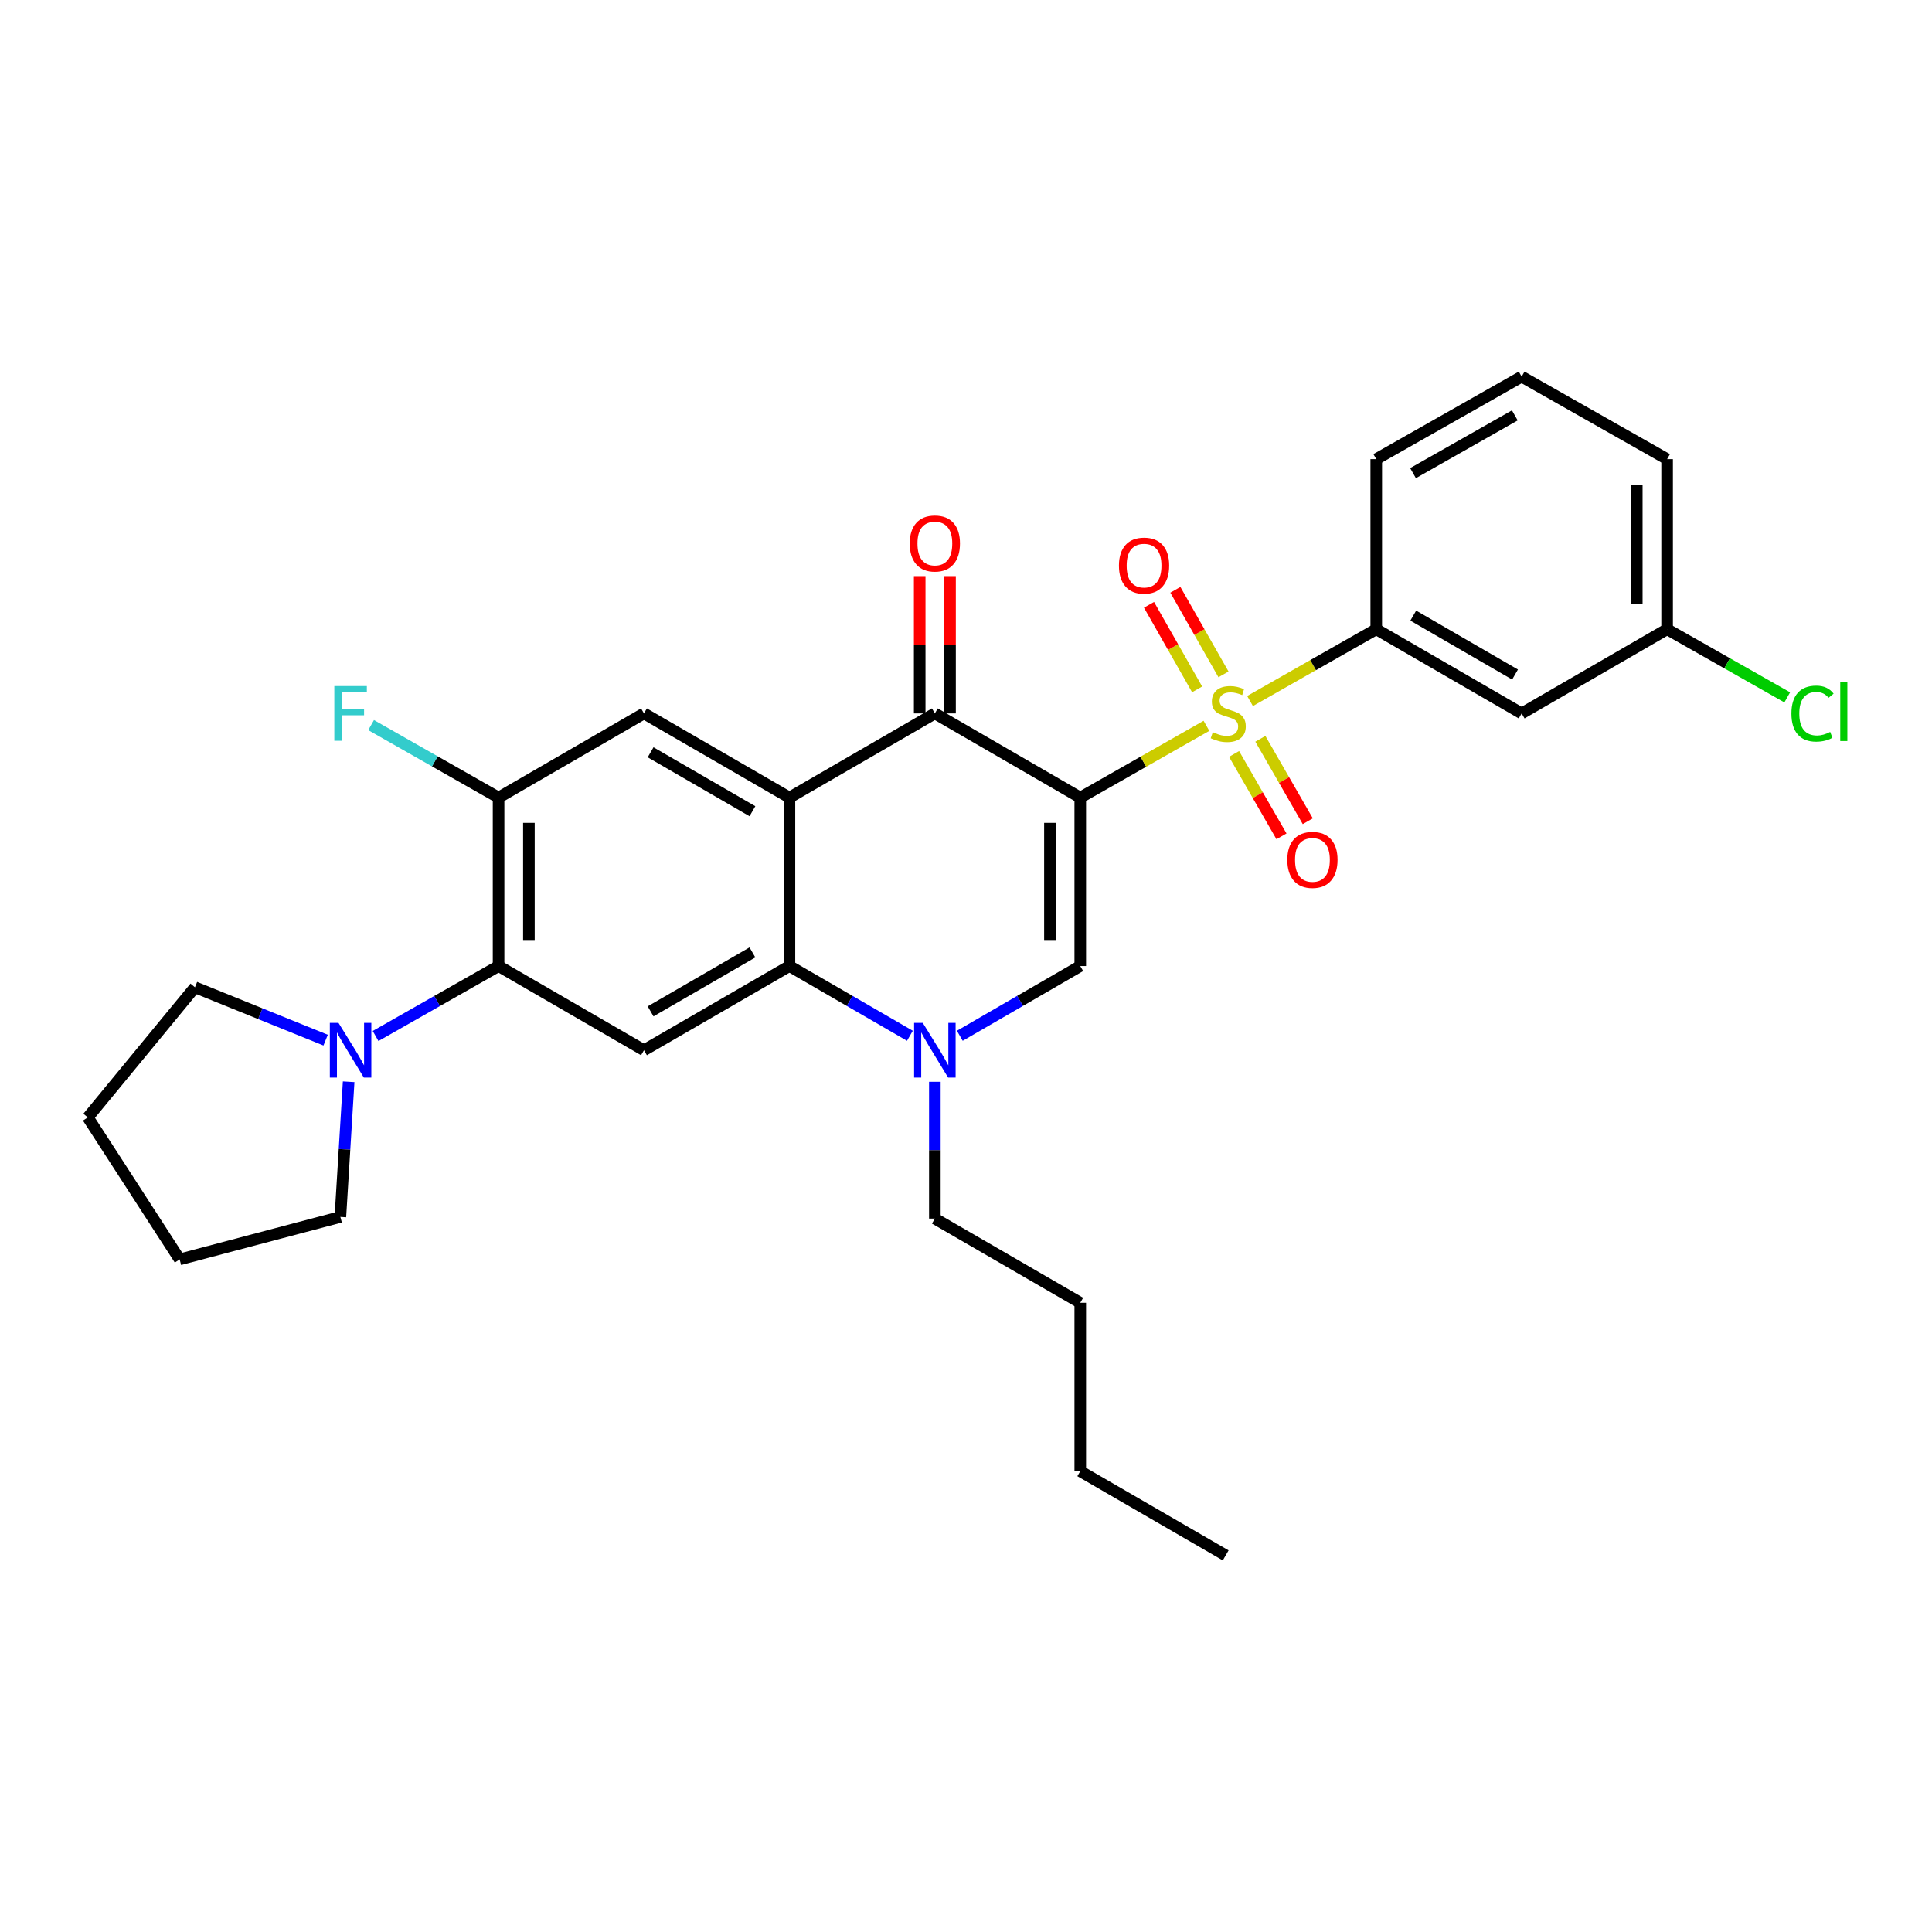<?xml version='1.0' encoding='iso-8859-1'?>
<svg version='1.1' baseProfile='full'
              xmlns='http://www.w3.org/2000/svg'
                      xmlns:rdkit='http://www.rdkit.org/xml'
                      xmlns:xlink='http://www.w3.org/1999/xlink'
                  xml:space='preserve'
width='1000px' height='1000px' viewBox='0 0 1000 1000'>
<!-- END OF HEADER -->
<rect style='opacity:1.0;fill:#FFFFFF;stroke:none' width='1000' height='1000' x='0' y='0'> </rect>
<path class='bond-0' d='M 559.144,412.834 L 591.8,394.256' style='fill:none;fill-rule:evenodd;stroke:#000000;stroke-width:6px;stroke-linecap:butt;stroke-linejoin:miter;stroke-opacity:1' />
<path class='bond-0' d='M 591.8,394.256 L 624.456,375.679' style='fill:none;fill-rule:evenodd;stroke:#CCCC00;stroke-width:6px;stroke-linecap:butt;stroke-linejoin:miter;stroke-opacity:1' />
<path class='bond-2' d='M 559.144,412.834 L 483.883,369.26' style='fill:none;fill-rule:evenodd;stroke:#000000;stroke-width:6px;stroke-linecap:butt;stroke-linejoin:miter;stroke-opacity:1' />
<path class='bond-3' d='M 559.144,412.834 L 559.144,500.017' style='fill:none;fill-rule:evenodd;stroke:#000000;stroke-width:6px;stroke-linecap:butt;stroke-linejoin:miter;stroke-opacity:1' />
<path class='bond-3' d='M 543.445,425.912 L 543.445,486.94' style='fill:none;fill-rule:evenodd;stroke:#000000;stroke-width:6px;stroke-linecap:butt;stroke-linejoin:miter;stroke-opacity:1' />
<path class='bond-9' d='M 647.022,362.842 L 679.682,344.264' style='fill:none;fill-rule:evenodd;stroke:#CCCC00;stroke-width:6px;stroke-linecap:butt;stroke-linejoin:miter;stroke-opacity:1' />
<path class='bond-9' d='M 679.682,344.264 L 712.343,325.686' style='fill:none;fill-rule:evenodd;stroke:#000000;stroke-width:6px;stroke-linecap:butt;stroke-linejoin:miter;stroke-opacity:1' />
<path class='bond-12' d='M 638.754,390.239 L 651.025,411.566' style='fill:none;fill-rule:evenodd;stroke:#CCCC00;stroke-width:6px;stroke-linecap:butt;stroke-linejoin:miter;stroke-opacity:1' />
<path class='bond-12' d='M 651.025,411.566 L 663.296,432.894' style='fill:none;fill-rule:evenodd;stroke:#FF0000;stroke-width:6px;stroke-linecap:butt;stroke-linejoin:miter;stroke-opacity:1' />
<path class='bond-12' d='M 652.361,382.409 L 664.632,403.737' style='fill:none;fill-rule:evenodd;stroke:#CCCC00;stroke-width:6px;stroke-linecap:butt;stroke-linejoin:miter;stroke-opacity:1' />
<path class='bond-12' d='M 664.632,403.737 L 676.904,425.065' style='fill:none;fill-rule:evenodd;stroke:#FF0000;stroke-width:6px;stroke-linecap:butt;stroke-linejoin:miter;stroke-opacity:1' />
<path class='bond-13' d='M 633.275,349.055 L 620.823,327.17' style='fill:none;fill-rule:evenodd;stroke:#CCCC00;stroke-width:6px;stroke-linecap:butt;stroke-linejoin:miter;stroke-opacity:1' />
<path class='bond-13' d='M 620.823,327.17 L 608.371,305.285' style='fill:none;fill-rule:evenodd;stroke:#FF0000;stroke-width:6px;stroke-linecap:butt;stroke-linejoin:miter;stroke-opacity:1' />
<path class='bond-13' d='M 619.629,356.819 L 607.178,334.934' style='fill:none;fill-rule:evenodd;stroke:#CCCC00;stroke-width:6px;stroke-linecap:butt;stroke-linejoin:miter;stroke-opacity:1' />
<path class='bond-13' d='M 607.178,334.934 L 594.726,313.049' style='fill:none;fill-rule:evenodd;stroke:#FF0000;stroke-width:6px;stroke-linecap:butt;stroke-linejoin:miter;stroke-opacity:1' />
<path class='bond-1' d='M 408.614,412.834 L 483.883,369.26' style='fill:none;fill-rule:evenodd;stroke:#000000;stroke-width:6px;stroke-linecap:butt;stroke-linejoin:miter;stroke-opacity:1' />
<path class='bond-8' d='M 408.614,412.834 L 333.318,369.26' style='fill:none;fill-rule:evenodd;stroke:#000000;stroke-width:6px;stroke-linecap:butt;stroke-linejoin:miter;stroke-opacity:1' />
<path class='bond-8' d='M 389.456,419.886 L 336.749,389.384' style='fill:none;fill-rule:evenodd;stroke:#000000;stroke-width:6px;stroke-linecap:butt;stroke-linejoin:miter;stroke-opacity:1' />
<path class='bond-30' d='M 408.614,412.834 L 408.614,500.017' style='fill:none;fill-rule:evenodd;stroke:#000000;stroke-width:6px;stroke-linecap:butt;stroke-linejoin:miter;stroke-opacity:1' />
<path class='bond-15' d='M 491.733,369.26 L 491.733,333.726' style='fill:none;fill-rule:evenodd;stroke:#000000;stroke-width:6px;stroke-linecap:butt;stroke-linejoin:miter;stroke-opacity:1' />
<path class='bond-15' d='M 491.733,333.726 L 491.733,298.191' style='fill:none;fill-rule:evenodd;stroke:#FF0000;stroke-width:6px;stroke-linecap:butt;stroke-linejoin:miter;stroke-opacity:1' />
<path class='bond-15' d='M 476.034,369.26 L 476.034,333.726' style='fill:none;fill-rule:evenodd;stroke:#000000;stroke-width:6px;stroke-linecap:butt;stroke-linejoin:miter;stroke-opacity:1' />
<path class='bond-15' d='M 476.034,333.726 L 476.034,298.191' style='fill:none;fill-rule:evenodd;stroke:#FF0000;stroke-width:6px;stroke-linecap:butt;stroke-linejoin:miter;stroke-opacity:1' />
<path class='bond-5' d='M 559.144,500.017 L 527.971,518.066' style='fill:none;fill-rule:evenodd;stroke:#000000;stroke-width:6px;stroke-linecap:butt;stroke-linejoin:miter;stroke-opacity:1' />
<path class='bond-5' d='M 527.971,518.066 L 496.797,536.115' style='fill:none;fill-rule:evenodd;stroke:#0000FF;stroke-width:6px;stroke-linecap:butt;stroke-linejoin:miter;stroke-opacity:1' />
<path class='bond-4' d='M 408.614,500.017 L 439.791,518.066' style='fill:none;fill-rule:evenodd;stroke:#000000;stroke-width:6px;stroke-linecap:butt;stroke-linejoin:miter;stroke-opacity:1' />
<path class='bond-4' d='M 439.791,518.066 L 470.969,536.115' style='fill:none;fill-rule:evenodd;stroke:#0000FF;stroke-width:6px;stroke-linecap:butt;stroke-linejoin:miter;stroke-opacity:1' />
<path class='bond-6' d='M 408.614,500.017 L 333.318,543.592' style='fill:none;fill-rule:evenodd;stroke:#000000;stroke-width:6px;stroke-linecap:butt;stroke-linejoin:miter;stroke-opacity:1' />
<path class='bond-6' d='M 389.456,492.966 L 336.749,523.468' style='fill:none;fill-rule:evenodd;stroke:#000000;stroke-width:6px;stroke-linecap:butt;stroke-linejoin:miter;stroke-opacity:1' />
<path class='bond-18' d='M 483.883,559.93 L 483.883,595.335' style='fill:none;fill-rule:evenodd;stroke:#0000FF;stroke-width:6px;stroke-linecap:butt;stroke-linejoin:miter;stroke-opacity:1' />
<path class='bond-18' d='M 483.883,595.335 L 483.883,630.74' style='fill:none;fill-rule:evenodd;stroke:#000000;stroke-width:6px;stroke-linecap:butt;stroke-linejoin:miter;stroke-opacity:1' />
<path class='bond-7' d='M 333.318,543.592 L 258.058,500.017' style='fill:none;fill-rule:evenodd;stroke:#000000;stroke-width:6px;stroke-linecap:butt;stroke-linejoin:miter;stroke-opacity:1' />
<path class='bond-11' d='M 258.058,500.017 L 226.232,518.123' style='fill:none;fill-rule:evenodd;stroke:#000000;stroke-width:6px;stroke-linecap:butt;stroke-linejoin:miter;stroke-opacity:1' />
<path class='bond-11' d='M 226.232,518.123 L 194.406,536.228' style='fill:none;fill-rule:evenodd;stroke:#0000FF;stroke-width:6px;stroke-linecap:butt;stroke-linejoin:miter;stroke-opacity:1' />
<path class='bond-31' d='M 258.058,500.017 L 258.058,412.834' style='fill:none;fill-rule:evenodd;stroke:#000000;stroke-width:6px;stroke-linecap:butt;stroke-linejoin:miter;stroke-opacity:1' />
<path class='bond-31' d='M 273.757,486.94 L 273.757,425.912' style='fill:none;fill-rule:evenodd;stroke:#000000;stroke-width:6px;stroke-linecap:butt;stroke-linejoin:miter;stroke-opacity:1' />
<path class='bond-10' d='M 333.318,369.26 L 258.058,412.834' style='fill:none;fill-rule:evenodd;stroke:#000000;stroke-width:6px;stroke-linecap:butt;stroke-linejoin:miter;stroke-opacity:1' />
<path class='bond-14' d='M 712.343,325.686 L 787.603,369.26' style='fill:none;fill-rule:evenodd;stroke:#000000;stroke-width:6px;stroke-linecap:butt;stroke-linejoin:miter;stroke-opacity:1' />
<path class='bond-14' d='M 731.498,318.635 L 784.18,349.137' style='fill:none;fill-rule:evenodd;stroke:#000000;stroke-width:6px;stroke-linecap:butt;stroke-linejoin:miter;stroke-opacity:1' />
<path class='bond-20' d='M 712.343,325.686 L 712.343,237.648' style='fill:none;fill-rule:evenodd;stroke:#000000;stroke-width:6px;stroke-linecap:butt;stroke-linejoin:miter;stroke-opacity:1' />
<path class='bond-16' d='M 258.058,412.834 L 225.072,394.069' style='fill:none;fill-rule:evenodd;stroke:#000000;stroke-width:6px;stroke-linecap:butt;stroke-linejoin:miter;stroke-opacity:1' />
<path class='bond-16' d='M 225.072,394.069 L 192.086,375.303' style='fill:none;fill-rule:evenodd;stroke:#33CCCC;stroke-width:6px;stroke-linecap:butt;stroke-linejoin:miter;stroke-opacity:1' />
<path class='bond-21' d='M 168.55,538.369 L 134.729,524.688' style='fill:none;fill-rule:evenodd;stroke:#0000FF;stroke-width:6px;stroke-linecap:butt;stroke-linejoin:miter;stroke-opacity:1' />
<path class='bond-21' d='M 134.729,524.688 L 100.908,511.007' style='fill:none;fill-rule:evenodd;stroke:#000000;stroke-width:6px;stroke-linecap:butt;stroke-linejoin:miter;stroke-opacity:1' />
<path class='bond-22' d='M 180.463,559.913 L 178.32,594.895' style='fill:none;fill-rule:evenodd;stroke:#0000FF;stroke-width:6px;stroke-linecap:butt;stroke-linejoin:miter;stroke-opacity:1' />
<path class='bond-22' d='M 178.32,594.895 L 176.177,629.877' style='fill:none;fill-rule:evenodd;stroke:#000000;stroke-width:6px;stroke-linecap:butt;stroke-linejoin:miter;stroke-opacity:1' />
<path class='bond-17' d='M 787.603,369.26 L 862.89,325.686' style='fill:none;fill-rule:evenodd;stroke:#000000;stroke-width:6px;stroke-linecap:butt;stroke-linejoin:miter;stroke-opacity:1' />
<path class='bond-19' d='M 862.89,325.686 L 893.979,343.321' style='fill:none;fill-rule:evenodd;stroke:#000000;stroke-width:6px;stroke-linecap:butt;stroke-linejoin:miter;stroke-opacity:1' />
<path class='bond-19' d='M 893.979,343.321 L 925.068,360.957' style='fill:none;fill-rule:evenodd;stroke:#00CC00;stroke-width:6px;stroke-linecap:butt;stroke-linejoin:miter;stroke-opacity:1' />
<path class='bond-32' d='M 862.89,325.686 L 862.89,237.648' style='fill:none;fill-rule:evenodd;stroke:#000000;stroke-width:6px;stroke-linecap:butt;stroke-linejoin:miter;stroke-opacity:1' />
<path class='bond-32' d='M 847.191,312.48 L 847.191,250.853' style='fill:none;fill-rule:evenodd;stroke:#000000;stroke-width:6px;stroke-linecap:butt;stroke-linejoin:miter;stroke-opacity:1' />
<path class='bond-25' d='M 483.883,630.74 L 559.144,674.314' style='fill:none;fill-rule:evenodd;stroke:#000000;stroke-width:6px;stroke-linecap:butt;stroke-linejoin:miter;stroke-opacity:1' />
<path class='bond-23' d='M 712.343,237.648 L 787.603,194.945' style='fill:none;fill-rule:evenodd;stroke:#000000;stroke-width:6px;stroke-linecap:butt;stroke-linejoin:miter;stroke-opacity:1' />
<path class='bond-23' d='M 731.379,244.897 L 784.062,215.005' style='fill:none;fill-rule:evenodd;stroke:#000000;stroke-width:6px;stroke-linecap:butt;stroke-linejoin:miter;stroke-opacity:1' />
<path class='bond-28' d='M 100.908,511.007 L 45.455,578.366' style='fill:none;fill-rule:evenodd;stroke:#000000;stroke-width:6px;stroke-linecap:butt;stroke-linejoin:miter;stroke-opacity:1' />
<path class='bond-27' d='M 176.177,629.877 L 92.989,651.873' style='fill:none;fill-rule:evenodd;stroke:#000000;stroke-width:6px;stroke-linecap:butt;stroke-linejoin:miter;stroke-opacity:1' />
<path class='bond-24' d='M 787.603,194.945 L 862.89,237.648' style='fill:none;fill-rule:evenodd;stroke:#000000;stroke-width:6px;stroke-linecap:butt;stroke-linejoin:miter;stroke-opacity:1' />
<path class='bond-26' d='M 559.144,674.314 L 559.144,761.48' style='fill:none;fill-rule:evenodd;stroke:#000000;stroke-width:6px;stroke-linecap:butt;stroke-linejoin:miter;stroke-opacity:1' />
<path class='bond-29' d='M 559.144,761.48 L 634.413,805.055' style='fill:none;fill-rule:evenodd;stroke:#000000;stroke-width:6px;stroke-linecap:butt;stroke-linejoin:miter;stroke-opacity:1' />
<path class='bond-33' d='M 92.989,651.873 L 45.455,578.366' style='fill:none;fill-rule:evenodd;stroke:#000000;stroke-width:6px;stroke-linecap:butt;stroke-linejoin:miter;stroke-opacity:1' />
<path  class='atom-1' d='M 627.739 378.98
Q 628.059 379.1, 629.379 379.66
Q 630.699 380.22, 632.139 380.58
Q 633.619 380.9, 635.059 380.9
Q 637.739 380.9, 639.299 379.62
Q 640.859 378.3, 640.859 376.02
Q 640.859 374.46, 640.059 373.5
Q 639.299 372.54, 638.099 372.02
Q 636.899 371.5, 634.899 370.9
Q 632.379 370.14, 630.859 369.42
Q 629.379 368.7, 628.299 367.18
Q 627.259 365.66, 627.259 363.1
Q 627.259 359.54, 629.659 357.34
Q 632.099 355.14, 636.899 355.14
Q 640.179 355.14, 643.899 356.7
L 642.979 359.78
Q 639.579 358.38, 637.019 358.38
Q 634.259 358.38, 632.739 359.54
Q 631.219 360.66, 631.259 362.62
Q 631.259 364.14, 632.019 365.06
Q 632.819 365.98, 633.939 366.5
Q 635.099 367.02, 637.019 367.62
Q 639.579 368.42, 641.099 369.22
Q 642.619 370.02, 643.699 371.66
Q 644.819 373.26, 644.819 376.02
Q 644.819 379.94, 642.179 382.06
Q 639.579 384.14, 635.219 384.14
Q 632.699 384.14, 630.779 383.58
Q 628.899 383.06, 626.659 382.14
L 627.739 378.98
' fill='#CCCC00'/>
<path  class='atom-6' d='M 477.623 529.432
L 486.903 544.432
Q 487.823 545.912, 489.303 548.592
Q 490.783 551.272, 490.863 551.432
L 490.863 529.432
L 494.623 529.432
L 494.623 557.752
L 490.743 557.752
L 480.783 541.352
Q 479.623 539.432, 478.383 537.232
Q 477.183 535.032, 476.823 534.352
L 476.823 557.752
L 473.143 557.752
L 473.143 529.432
L 477.623 529.432
' fill='#0000FF'/>
<path  class='atom-12' d='M 175.203 529.432
L 184.483 544.432
Q 185.403 545.912, 186.883 548.592
Q 188.363 551.272, 188.443 551.432
L 188.443 529.432
L 192.203 529.432
L 192.203 557.752
L 188.323 557.752
L 178.363 541.352
Q 177.203 539.432, 175.963 537.232
Q 174.763 535.032, 174.403 534.352
L 174.403 557.752
L 170.723 557.752
L 170.723 529.432
L 175.203 529.432
' fill='#0000FF'/>
<path  class='atom-13' d='M 666.313 445.071
Q 666.313 438.271, 669.673 434.471
Q 673.033 430.671, 679.313 430.671
Q 685.593 430.671, 688.953 434.471
Q 692.313 438.271, 692.313 445.071
Q 692.313 451.951, 688.913 455.871
Q 685.513 459.751, 679.313 459.751
Q 673.073 459.751, 669.673 455.871
Q 666.313 451.991, 666.313 445.071
M 679.313 456.551
Q 683.633 456.551, 685.953 453.671
Q 688.313 450.751, 688.313 445.071
Q 688.313 439.511, 685.953 436.711
Q 683.633 433.871, 679.313 433.871
Q 674.993 433.871, 672.633 436.671
Q 670.313 439.471, 670.313 445.071
Q 670.313 450.791, 672.633 453.671
Q 674.993 456.551, 679.313 456.551
' fill='#FF0000'/>
<path  class='atom-14' d='M 579.165 292.754
Q 579.165 285.954, 582.525 282.154
Q 585.885 278.354, 592.165 278.354
Q 598.445 278.354, 601.805 282.154
Q 605.165 285.954, 605.165 292.754
Q 605.165 299.634, 601.765 303.554
Q 598.365 307.434, 592.165 307.434
Q 585.925 307.434, 582.525 303.554
Q 579.165 299.674, 579.165 292.754
M 592.165 304.234
Q 596.485 304.234, 598.805 301.354
Q 601.165 298.434, 601.165 292.754
Q 601.165 287.194, 598.805 284.394
Q 596.485 281.554, 592.165 281.554
Q 587.845 281.554, 585.485 284.354
Q 583.165 287.154, 583.165 292.754
Q 583.165 298.474, 585.485 301.354
Q 587.845 304.234, 592.165 304.234
' fill='#FF0000'/>
<path  class='atom-16' d='M 470.883 281.31
Q 470.883 274.51, 474.243 270.71
Q 477.603 266.91, 483.883 266.91
Q 490.163 266.91, 493.523 270.71
Q 496.883 274.51, 496.883 281.31
Q 496.883 288.19, 493.483 292.11
Q 490.083 295.99, 483.883 295.99
Q 477.643 295.99, 474.243 292.11
Q 470.883 288.23, 470.883 281.31
M 483.883 292.79
Q 488.203 292.79, 490.523 289.91
Q 492.883 286.99, 492.883 281.31
Q 492.883 275.75, 490.523 272.95
Q 488.203 270.11, 483.883 270.11
Q 479.563 270.11, 477.203 272.91
Q 474.883 275.71, 474.883 281.31
Q 474.883 287.03, 477.203 289.91
Q 479.563 292.79, 483.883 292.79
' fill='#FF0000'/>
<path  class='atom-17' d='M 173.043 355.1
L 189.883 355.1
L 189.883 358.34
L 176.843 358.34
L 176.843 366.94
L 188.443 366.94
L 188.443 370.22
L 176.843 370.22
L 176.843 383.42
L 173.043 383.42
L 173.043 355.1
' fill='#33CCCC'/>
<path  class='atom-20' d='M 927.231 369.359
Q 927.231 362.319, 930.511 358.639
Q 933.831 354.919, 940.111 354.919
Q 945.951 354.919, 949.071 359.039
L 946.431 361.199
Q 944.151 358.199, 940.111 358.199
Q 935.831 358.199, 933.551 361.079
Q 931.311 363.919, 931.311 369.359
Q 931.311 374.959, 933.631 377.839
Q 935.991 380.719, 940.551 380.719
Q 943.671 380.719, 947.311 378.839
L 948.431 381.839
Q 946.951 382.799, 944.711 383.359
Q 942.471 383.919, 939.991 383.919
Q 933.831 383.919, 930.511 380.159
Q 927.231 376.399, 927.231 369.359
' fill='#00CC00'/>
<path  class='atom-20' d='M 952.511 353.199
L 956.191 353.199
L 956.191 383.559
L 952.511 383.559
L 952.511 353.199
' fill='#00CC00'/>
</svg>
